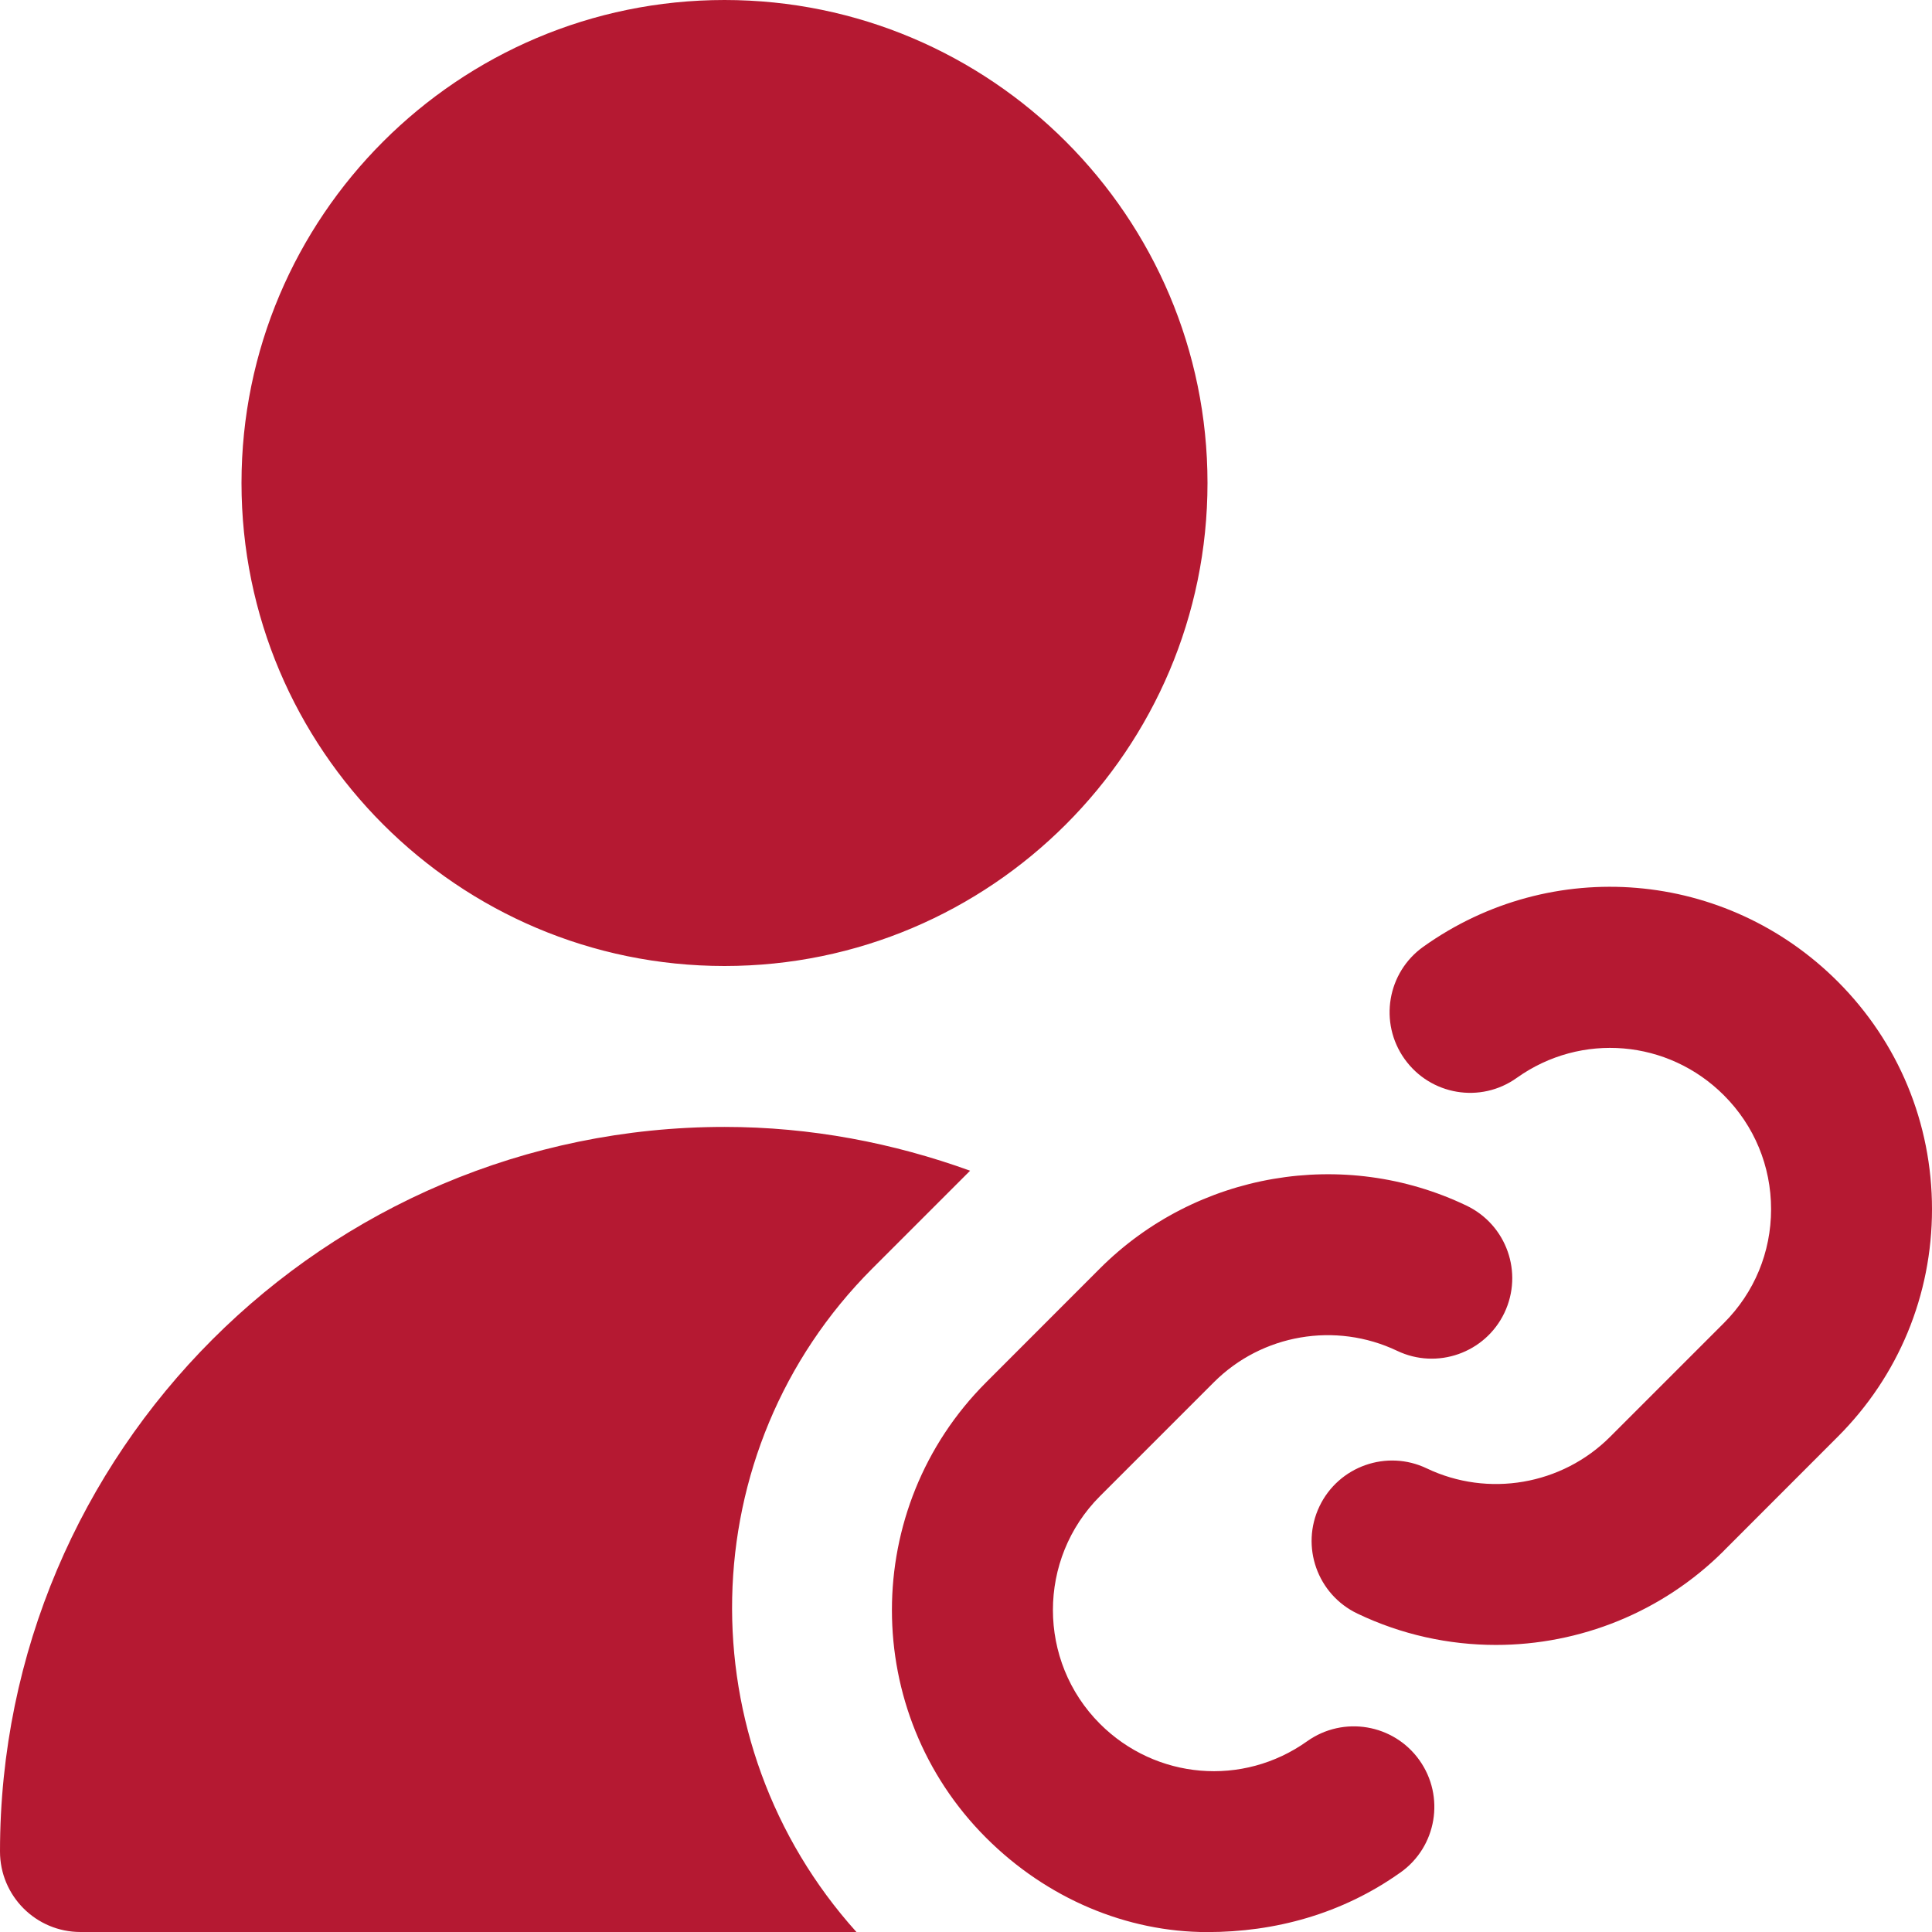 <svg xmlns="http://www.w3.org/2000/svg" width="24" height="24" viewBox="0 0 24 24" fill="none"><g clip-path="url(#clip0_642_8057)"><path d="M9 12C5.691 12 3 9.309 3 6C3 2.691 5.691 0 9 0C12.309 0 15 2.691 15 6C15 9.309 12.309 12 9 12ZM17.398 23.26C17.848 22.94 17.953 22.315 17.632 21.865C17.312 21.416 16.688 21.31 16.237 21.631C15.439 22.199 14.358 22.107 13.664 21.414C12.885 20.634 12.885 19.366 13.664 18.586L15.078 17.172C15.677 16.572 16.592 16.417 17.355 16.78C17.852 17.018 18.45 16.807 18.688 16.309C18.926 15.81 18.715 15.214 18.216 14.976C16.695 14.248 14.861 14.56 13.663 15.758L12.249 17.173C10.69 18.733 10.69 21.27 12.249 22.829C13.006 23.586 13.998 24.001 14.998 24.001C15.835 24.001 16.671 23.777 17.396 23.261L17.398 23.26ZM21.414 19.264L22.828 17.849C23.584 17.094 24 16.089 24 15.021C24 13.953 23.584 12.948 22.828 12.192C21.441 10.806 19.277 10.623 17.682 11.76C17.232 12.08 17.127 12.705 17.448 13.155C17.769 13.605 18.392 13.712 18.843 13.389C19.642 12.82 20.723 12.913 21.415 13.606C21.793 13.984 22.001 14.486 22.001 15.021C22.001 15.556 21.793 16.057 21.415 16.435L20.001 17.849C19.401 18.449 18.485 18.604 17.724 18.241C17.227 18.003 16.629 18.214 16.391 18.712C16.153 19.21 16.364 19.807 16.863 20.045C17.411 20.307 17.999 20.434 18.583 20.434C19.622 20.434 20.649 20.03 21.416 19.263L21.414 19.264ZM10.836 15.758L12.051 14.543C11.097 14.198 10.072 13.999 9 13.999C4.037 14 0 18.038 0 23C0 23.552 0.447 24 1 24H10.639C8.522 21.647 8.574 18.022 10.836 15.758Z" fill="#B51932"></path></g><defs><clipPath id="clip0_642_8057"><rect width="24" height="24" fill="white"></rect></clipPath></defs></svg>
